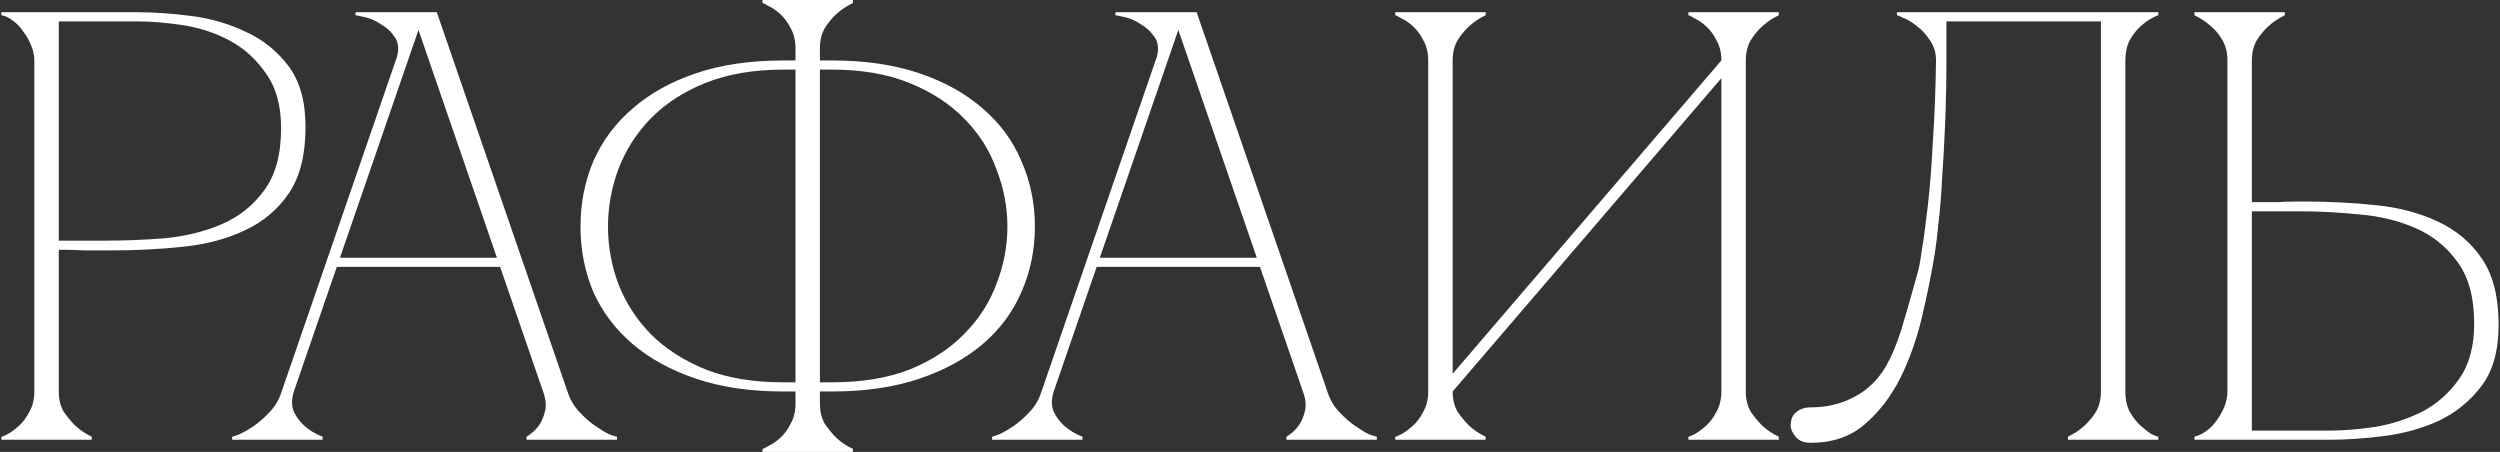 <?xml version="1.0" encoding="UTF-8"?> <svg xmlns="http://www.w3.org/2000/svg" width="614" height="111" viewBox="0 0 614 111" fill="none"><rect x="0" y="0" width="614" height="111" fill="#333333" stroke="none"/><path d="M14.435 96.15C14.435 98.05 14.835 99.7 15.635 101.1C16.535 102.4 17.485 103.55 18.485 104.55C19.685 105.65 21.035 106.55 22.535 107.25V108H0.335V107.25C0.535 107.25 1.035 107.05 1.835 106.65C2.735 106.15 3.685 105.45 4.685 104.55C5.685 103.65 6.535 102.5 7.235 101.1C8.035 99.7 8.435 98.05 8.435 96.15V14.85C8.435 13.65 8.185 12.45 7.685 11.25C7.185 9.95 6.535 8.8 5.735 7.8C5.035 6.7 4.185 5.8 3.185 5.1C2.185 4.3 1.235 3.85 0.335 3.75V3H33.635C37.635 3 42.035 3.3 46.835 3.9C51.635 4.5 56.135 5.8 60.335 7.8C64.535 9.7 68.035 12.5 70.835 16.2C73.635 19.9 75.035 24.9 75.035 31.2C75.035 38 73.685 43.4 70.985 47.4C68.285 51.4 64.685 54.45 60.185 56.55C55.785 58.65 50.735 60 45.035 60.6C39.335 61.2 33.485 61.5 27.485 61.5C27.485 61.5 26.735 61.5 25.235 61.5C23.835 61.5 22.285 61.5 20.585 61.5C18.885 61.4 17.385 61.35 16.085 61.35C14.785 61.35 14.235 61.35 14.435 61.35V96.15ZM14.435 59.1H26.435C30.935 59.1 35.685 58.9 40.685 58.5C45.685 58 50.285 56.85 54.485 55.05C58.685 53.25 62.135 50.5 64.835 46.8C67.635 43.1 69.035 38 69.035 31.5C69.035 25.9 67.785 21.4 65.285 18C62.885 14.5 59.885 11.8 56.285 9.9C52.685 8 48.835 6.75 44.735 6.15C40.635 5.55 36.935 5.25 33.635 5.25H14.435V59.1ZM101.274 3H107.274L139.374 96.15H133.374L101.274 3ZM69.174 96.15L101.274 3H104.274L72.174 96.15H69.174ZM72.174 96.15C71.574 98.05 71.574 99.7 72.174 101.1C72.774 102.4 73.624 103.55 74.724 104.55C75.924 105.65 77.424 106.55 79.224 107.25V108H57.024V107.25C57.224 107.25 57.824 107.05 58.824 106.65C59.924 106.15 61.124 105.45 62.424 104.55C63.724 103.65 65.024 102.5 66.324 101.1C67.624 99.7 68.574 98.05 69.174 96.15H72.174ZM139.374 96.15C139.974 98.05 140.924 99.7 142.224 101.1C143.524 102.5 144.824 103.65 146.124 104.55C147.424 105.45 148.574 106.15 149.574 106.65C150.674 107.05 151.324 107.25 151.524 107.25V108H129.324V107.25C130.524 106.55 131.524 105.65 132.324 104.55C133.024 103.55 133.524 102.4 133.824 101.1C134.224 99.7 134.074 98.05 133.374 96.15H139.374ZM82.074 63.3H123.324V65.55H82.074V63.3ZM97.224 14.85C98.024 12.55 97.974 10.7 97.074 9.3C96.174 7.9 95.024 6.8 93.624 6C92.324 5.1 90.974 4.5 89.574 4.2C88.274 3.9 87.524 3.75 87.324 3.75V3H104.274L97.224 14.85ZM142.571 55.65C142.571 49.95 143.621 44.6 145.721 39.6C147.921 34.6 151.121 30.3 155.321 26.7C159.521 23 164.721 20.1 170.921 18C177.121 15.9 184.271 14.85 192.371 14.85H195.371V11.85C195.371 9.95 194.971 8.3 194.171 6.9C193.471 5.5 192.621 4.35 191.621 3.45C190.621 2.55 189.671 1.9 188.771 1.5C187.971 1 187.471 0.75 187.271 0.75V-4.29153e-06H209.471V0.75C207.971 1.45 206.621 2.35 205.421 3.45C204.421 4.35 203.471 5.5 202.571 6.9C201.771 8.3 201.371 9.95 201.371 11.85V14.85H204.371C212.471 14.85 219.621 15.9 225.821 18C232.021 20.1 237.221 23 241.421 26.7C245.621 30.3 248.771 34.6 250.871 39.6C253.071 44.6 254.171 49.95 254.171 55.65C254.171 61.35 253.071 66.7 250.871 71.7C248.771 76.6 245.621 80.85 241.421 84.45C237.221 88.05 232.021 90.9 225.821 93C219.621 95.1 212.471 96.15 204.371 96.15H201.371V99.15C201.371 101.05 201.771 102.7 202.571 104.1C203.471 105.4 204.421 106.55 205.421 107.55C206.621 108.65 207.971 109.55 209.471 110.25V111H187.271V110.25C187.471 110.25 187.971 110 188.771 109.5C189.671 109.1 190.621 108.45 191.621 107.55C192.621 106.65 193.471 105.5 194.171 104.1C194.971 102.7 195.371 101.05 195.371 99.15V96.15H192.371C184.271 96.15 177.121 95.1 170.921 93C164.721 90.9 159.521 88.05 155.321 84.45C151.121 80.85 147.921 76.6 145.721 71.7C143.621 66.7 142.571 61.35 142.571 55.65ZM195.371 93.9V17.1H192.371C185.071 17.1 178.671 18.2 173.171 20.4C167.771 22.6 163.321 25.5 159.821 29.1C156.321 32.7 153.671 36.85 151.871 41.55C150.171 46.15 149.321 50.85 149.321 55.65C149.321 60.45 150.171 65.15 151.871 69.75C153.671 74.35 156.321 78.45 159.821 82.05C163.421 85.65 167.921 88.55 173.321 90.75C178.721 92.85 185.071 93.9 192.371 93.9H195.371ZM247.421 55.65C247.421 50.85 246.521 46.15 244.721 41.55C243.021 36.85 240.371 32.7 236.771 29.1C233.271 25.5 228.821 22.6 223.421 20.4C218.021 18.2 211.671 17.1 204.371 17.1H201.371V93.9H204.371C211.671 93.9 218.021 92.85 223.421 90.75C228.821 88.55 233.271 85.65 236.771 82.05C240.371 78.45 243.021 74.35 244.721 69.75C246.521 65.15 247.421 60.45 247.421 55.65ZM287.896 3H293.896L325.996 96.15H319.996L287.896 3ZM255.796 96.15L287.896 3H290.896L258.796 96.15H255.796ZM258.796 96.15C258.196 98.05 258.196 99.7 258.796 101.1C259.396 102.4 260.246 103.55 261.346 104.55C262.546 105.65 264.046 106.55 265.846 107.25V108H243.646V107.25C243.846 107.25 244.446 107.05 245.446 106.65C246.546 106.15 247.746 105.45 249.046 104.55C250.346 103.65 251.646 102.5 252.946 101.1C254.246 99.7 255.196 98.05 255.796 96.15H258.796ZM325.996 96.15C326.596 98.05 327.546 99.7 328.846 101.1C330.146 102.5 331.446 103.65 332.746 104.55C334.046 105.45 335.196 106.15 336.196 106.65C337.296 107.05 337.946 107.25 338.146 107.25V108H315.946V107.25C317.146 106.55 318.146 105.65 318.946 104.55C319.646 103.55 320.146 102.4 320.446 101.1C320.846 99.7 320.696 98.05 319.996 96.15H325.996ZM268.696 63.3H309.946V65.55H268.696V63.3ZM283.846 14.85C284.646 12.55 284.596 10.7 283.696 9.3C282.796 7.9 281.646 6.8 280.246 6C278.946 5.1 277.596 4.5 276.196 4.2C274.896 3.9 274.146 3.75 273.946 3.75V3H290.896L283.846 14.85ZM428.769 96.15C428.769 98.05 429.169 99.7 429.969 101.1C430.869 102.4 431.819 103.55 432.819 104.55C434.019 105.65 435.369 106.55 436.869 107.25V108H414.669V107.25C414.869 107.25 415.369 107.05 416.169 106.65C417.069 106.15 418.019 105.45 419.019 104.55C420.019 103.65 420.869 102.5 421.569 101.1C422.369 99.7 422.769 98.05 422.769 96.15V19.2L356.769 96.15C356.769 98.05 357.169 99.7 357.969 101.1C358.869 102.4 359.819 103.55 360.819 104.55C362.019 105.65 363.369 106.55 364.869 107.25V108H342.669V107.25C342.869 107.25 343.369 107.05 344.169 106.65C345.069 106.15 346.019 105.45 347.019 104.55C348.019 103.65 348.869 102.5 349.569 101.1C350.369 99.7 350.769 98.05 350.769 96.15V14.85C350.769 12.95 350.369 11.3 349.569 9.9C348.869 8.5 348.019 7.35 347.019 6.45C346.019 5.55 345.069 4.9 344.169 4.5C343.369 4 342.869 3.75 342.669 3.75V3H364.869V3.75C363.369 4.45 362.019 5.35 360.819 6.45C359.819 7.35 358.869 8.5 357.969 9.9C357.169 11.3 356.769 12.95 356.769 14.85V91.8L422.769 14.85C422.769 12.95 422.369 11.3 421.569 9.9C420.869 8.5 420.019 7.35 419.019 6.45C418.019 5.55 417.069 4.9 416.169 4.5C415.369 4 414.869 3.75 414.669 3.75V3H436.869V3.75C435.369 4.45 434.019 5.35 432.819 6.45C431.819 7.35 430.869 8.5 429.969 9.9C429.169 11.3 428.769 12.95 428.769 14.85V96.15ZM444.738 108.75C443.038 108.75 441.788 108.25 440.988 107.25C440.188 106.25 439.788 105.35 439.788 104.55C439.788 103.05 440.238 101.95 441.138 101.25C442.038 100.45 443.238 100.05 444.738 100.05C448.638 100.05 452.188 99.2 455.388 97.5C458.688 95.8 461.338 93.2 463.338 89.7C464.738 87.2 465.988 84.15 467.088 80.55C468.188 76.95 469.488 72.4 470.988 66.9C471.288 66 471.638 64.1 472.038 61.2C472.538 58.2 473.038 54.45 473.538 49.95C474.038 45.45 474.438 40.25 474.738 34.35C475.138 28.35 475.388 21.85 475.488 14.85C475.488 12.95 474.988 11.3 473.988 9.9C473.088 8.5 472.038 7.35 470.838 6.45C469.738 5.55 468.688 4.9 467.688 4.5C466.688 4 466.088 3.75 465.888 3.75V3H530.088V3.75C529.888 3.75 529.338 4 528.438 4.5C527.638 4.9 526.738 5.55 525.738 6.45C524.738 7.35 523.838 8.5 523.038 9.9C522.338 11.3 521.988 12.95 521.988 14.85V96.15C521.988 98.05 522.338 99.7 523.038 101.1C523.838 102.5 524.738 103.65 525.738 104.55C526.738 105.45 527.638 106.15 528.438 106.65C529.338 107.05 529.888 107.25 530.088 107.25V108H507.888V107.25C509.388 106.55 510.738 105.65 511.938 104.55C513.038 103.55 513.988 102.4 514.788 101.1C515.588 99.7 515.988 98.05 515.988 96.15V5.25H478.038V14.85C478.038 19.95 477.938 25 477.738 30C477.538 34.9 477.288 39.45 476.988 43.65C476.788 47.85 476.488 51.55 476.088 54.75C475.788 57.95 475.488 60.45 475.188 62.25C474.388 67.15 473.338 72.35 472.038 77.85C470.738 83.35 468.938 88.4 466.638 93C464.338 97.5 461.438 101.25 457.938 104.25C454.438 107.25 450.038 108.75 444.738 108.75ZM547.058 14.85C547.058 12.95 546.658 11.3 545.858 9.9C545.058 8.5 544.108 7.35 543.008 6.45C541.808 5.35 540.458 4.45 538.958 3.75V3H561.158V3.75C559.658 4.45 558.308 5.35 557.108 6.45C556.108 7.35 555.158 8.5 554.258 9.9C553.458 11.3 553.058 12.95 553.058 14.85V49.65C552.858 49.65 553.408 49.65 554.708 49.65C556.008 49.65 557.508 49.65 559.208 49.65C560.908 49.55 562.458 49.5 563.858 49.5C565.358 49.5 566.108 49.5 566.108 49.5C572.108 49.5 577.958 49.8 583.658 50.4C589.358 51 594.408 52.35 598.808 54.45C603.308 56.55 606.908 59.6 609.608 63.6C612.308 67.6 613.658 73 613.658 79.8C613.658 86.1 612.258 91.1 609.458 94.8C606.658 98.5 603.158 101.35 598.958 103.35C594.758 105.25 590.258 106.5 585.458 107.1C580.658 107.7 576.258 108 572.258 108H538.958V107.25C539.858 107.05 540.808 106.6 541.808 105.9C542.808 105.2 543.658 104.35 544.358 103.35C545.158 102.25 545.808 101.1 546.308 99.9C546.808 98.6 547.058 97.35 547.058 96.15V14.85ZM572.258 105.75C575.558 105.75 579.258 105.45 583.358 104.85C587.458 104.15 591.308 102.9 594.908 101.1C598.508 99.2 601.508 96.55 603.908 93.15C606.408 89.65 607.658 85.1 607.658 79.5C607.658 73 606.258 67.9 603.458 64.2C600.758 60.5 597.308 57.75 593.108 55.95C588.908 54.15 584.308 53.05 579.308 52.65C574.308 52.15 569.558 51.9 565.058 51.9H553.058V105.75H572.258Z" fill="white"></path></svg> 